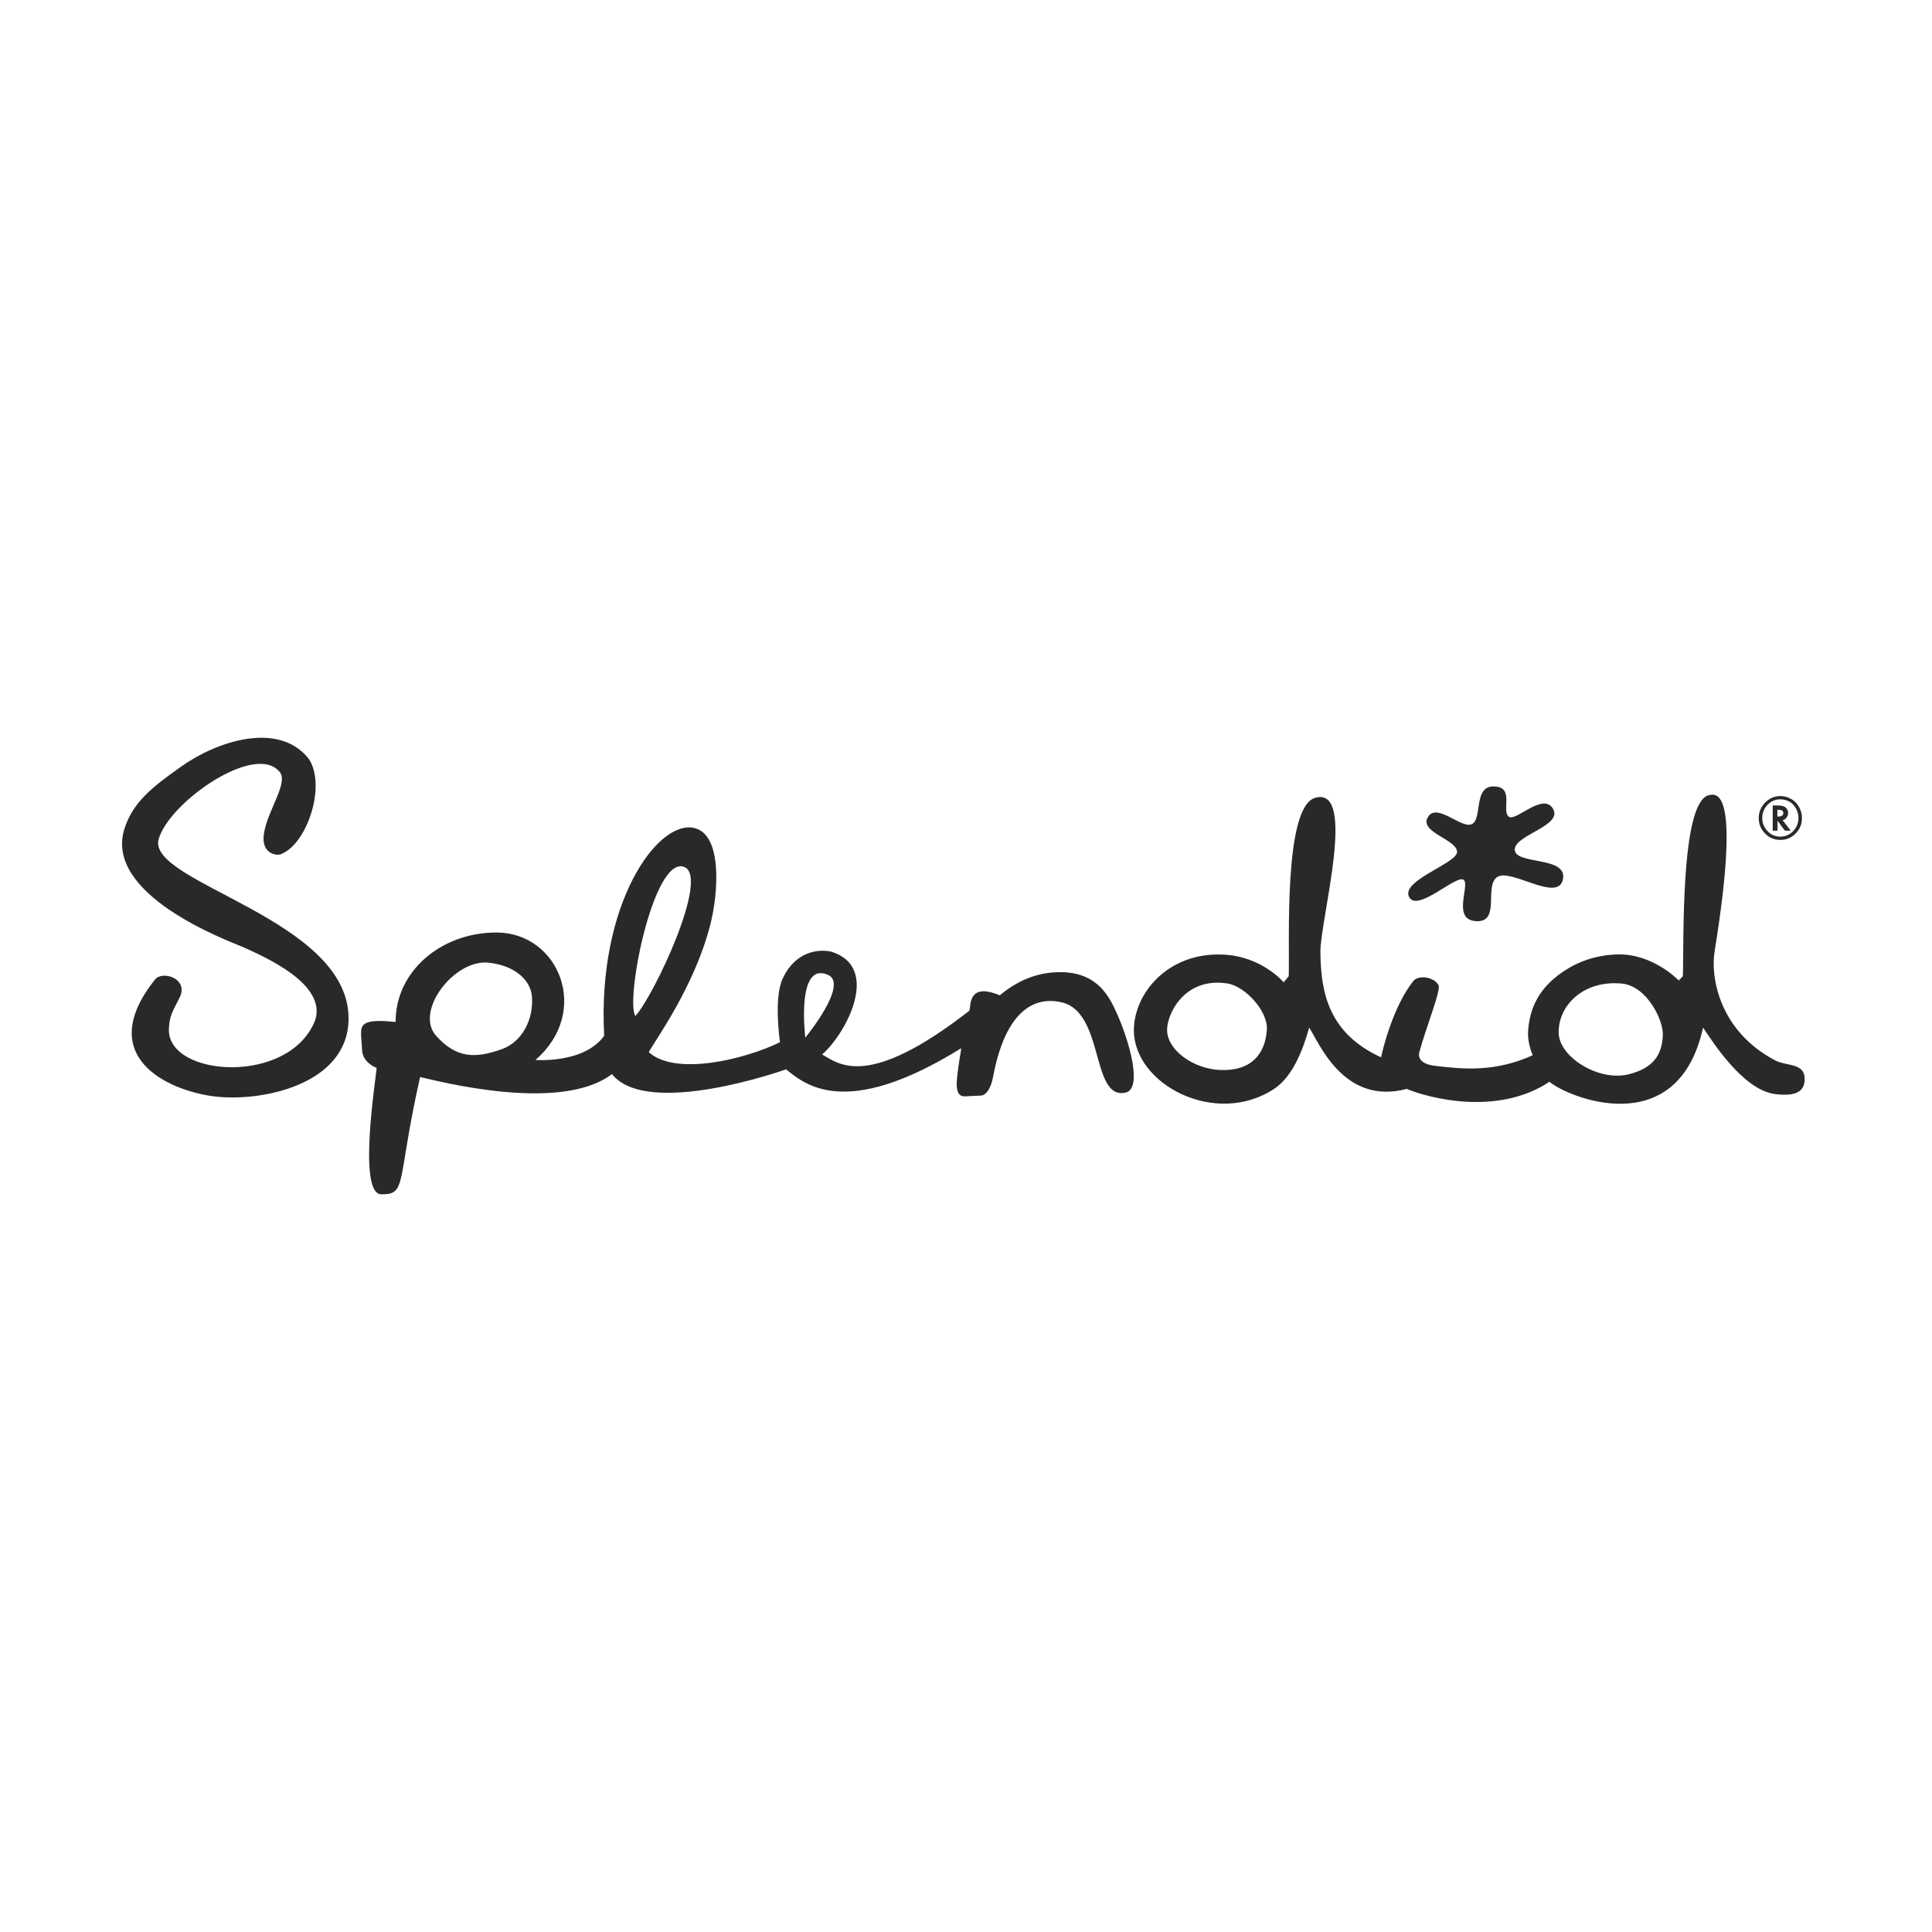 <svg width="184" height="184" viewBox="0 0 184 184" fill="none" xmlns="http://www.w3.org/2000/svg">
<path d="M147.923 77.06C146.986 75.358 144.325 78.327 143.685 77.768C142.97 77.159 144.301 74.898 142.219 74.898C140.297 74.898 141.208 78.054 140.149 78.501C139.139 78.924 136.823 76.389 135.985 77.83C135.135 79.272 138.781 79.942 138.769 81.147C138.745 82.241 133.25 83.905 134.236 85.483C135.086 86.85 138.757 83.222 139.41 83.806C140.013 84.353 138.19 87.732 140.716 87.732C142.909 87.732 141.307 84.303 142.625 83.508C143.931 82.713 148.292 85.918 148.834 83.818C149.438 81.47 144.202 82.427 144.264 80.886C144.313 79.507 148.81 78.65 147.923 77.06Z" fill="#292929"/>
<path d="M155.05 102.327C152.241 102.998 148.508 100.675 148.447 98.401C148.373 95.793 150.763 93.345 154.422 93.668C156.849 93.879 158.425 97.172 158.364 98.563C158.302 100.414 157.502 101.743 155.05 102.327ZM116.206 101.905C113.68 101.793 111.266 100.079 111.155 98.215C111.056 96.749 112.707 92.997 116.92 93.668C118.559 93.929 120.777 96.277 120.653 98.079C120.493 100.402 119.15 102.029 116.206 101.905ZM169.057 100.986C163.6 98.103 162.922 92.873 163.292 90.637C165.805 75.083 163.514 75.567 162.762 75.729C160.002 76.325 160.384 89.929 160.273 92.972L159.879 93.382C159.879 93.382 157.452 90.811 154.04 90.898C151.995 90.96 150.097 91.569 148.336 92.923C146.463 94.376 145.687 96.116 145.539 98.128C145.477 98.886 145.65 99.706 145.97 100.501C142.398 102.129 139.318 101.83 136.657 101.507C135.449 101.358 135.006 100.836 135.178 100.203C135.807 97.83 137.248 94.352 137.002 93.817C136.558 93.01 135.067 92.848 134.612 93.42C132.677 95.842 131.667 99.992 131.532 100.7C126.678 98.464 125.778 94.774 125.754 90.637C125.729 87.655 129.289 74.872 125.273 75.977C122.206 76.822 122.846 89.929 122.735 92.972L122.255 93.556C122.255 93.556 120.185 91.059 116.44 90.91C111.216 90.699 107.989 94.612 107.989 98.128C108.001 103.309 115.812 107.371 121.356 103.694C123.179 102.489 124.152 99.793 124.682 97.867C125.594 99.209 127.922 105.309 133.971 103.706C136.127 104.601 142.644 106.303 147.572 103.023C149.112 104.402 159.756 108.949 162.195 97.867C163.107 99.209 165.99 103.781 169.02 104.191C171.078 104.464 171.805 103.905 171.866 102.924C171.989 101.172 170.178 101.582 169.057 100.986ZM76.697 98.824C76.697 98.824 75.785 91.482 78.865 92.848C80.873 93.743 76.697 98.824 76.697 98.824ZM60.509 96.762C59.535 95.258 62.209 81.605 65.116 82.549C67.716 83.394 62.184 94.998 60.509 96.762ZM47.77 99.93C45.269 100.812 43.483 100.812 41.536 98.65C39.442 96.314 43.261 91.358 46.501 91.68C48.965 91.929 50.554 93.296 50.665 94.96C50.813 97.134 49.704 99.246 47.77 99.93ZM106.387 96.563C105.673 94.973 104.588 92.625 101.053 92.587C98.7 92.562 96.815 93.469 95.225 94.786C95.225 94.786 95.213 94.786 95.176 94.774C92.257 93.581 92.466 95.644 92.33 96.252C82.647 103.793 79.924 101.346 78.298 100.427C80.639 98.377 83.928 92.078 79.136 90.624C77.473 90.302 75.576 90.96 74.541 93.196C73.654 95.097 74.294 99.259 74.282 99.259C70.906 100.911 64.303 102.501 61.79 100.203C62.381 99.085 66.139 93.991 67.654 88.04C68.418 85.046 68.812 79.481 66.126 78.86C62.628 78.027 56.862 86.09 57.54 98.65C55.605 101.321 50.998 100.948 50.998 100.948C56.308 96.339 53.24 88.86 47.339 88.811C42.017 88.773 37.643 92.525 37.68 97.333C34.379 96.973 34.366 97.644 34.391 98.65L34.489 100.066C34.576 101.284 35.98 101.756 35.869 101.694C35.832 102.576 34.009 113.744 36.325 113.744C38.801 113.757 37.754 112.601 40.009 102.576C41.697 102.948 53.4 106.042 58.279 102.29C61.654 106.551 74.836 101.855 74.861 101.843C76.611 103.222 80.442 106.725 91.542 99.83C91.517 100.178 91.419 100.6 91.345 101.122C91.098 102.911 90.827 104.414 91.862 104.414L93.402 104.34C93.858 104.34 94.351 103.756 94.573 102.588C95.94 95.246 99.328 94.985 101.238 95.494C103.11 95.991 103.837 98.215 104.354 100.054C104.958 102.166 105.426 104.514 107.25 104.042C108.802 103.607 107.57 99.197 106.387 96.563ZM15.111 79.915C16.108 76.387 24.375 70.635 26.654 73.542C27.48 74.586 25.41 77.294 25.127 79.468C24.868 81.369 26.432 81.58 26.888 81.294C29.315 80.201 31.077 74.747 29.401 72.263C26.494 68.598 20.556 70.648 17.254 73.008C14.704 74.822 12.696 76.288 11.858 78.909C9.838 85.208 21.566 89.531 23.155 90.202C25.274 91.159 31.126 93.718 30.017 97.159C27.603 103.383 16.022 102.588 16.084 98.066C16.108 96.724 16.527 96.178 17.094 95.035C18.03 93.184 15.468 92.413 14.778 93.271C8.926 100.588 15.924 103.843 20.359 104.414C24.806 104.986 33.11 103.346 33.196 97.085C33.331 87.494 13.928 84.102 15.111 79.915Z" fill="#292929"/>
<path d="M171.615 77.903C171.615 78.487 171.418 78.972 171.011 79.382C170.605 79.792 170.124 79.991 169.557 79.991C168.991 79.991 168.498 79.792 168.104 79.382C167.697 78.972 167.5 78.487 167.5 77.903C167.5 77.581 167.562 77.295 167.697 77.022C167.833 76.736 168.017 76.5 168.251 76.301C168.633 75.978 169.065 75.816 169.545 75.816C169.865 75.816 170.149 75.879 170.407 76.003C170.777 76.164 171.06 76.413 171.282 76.761C171.504 77.121 171.615 77.494 171.615 77.903ZM169.545 76.127C169.077 76.127 168.67 76.301 168.338 76.649C168.005 76.997 167.833 77.419 167.833 77.891C167.833 78.388 168.005 78.81 168.338 79.158C168.67 79.506 169.077 79.68 169.557 79.68C170.026 79.68 170.432 79.506 170.777 79.158C171.11 78.81 171.282 78.388 171.282 77.891C171.282 77.63 171.221 77.357 171.085 77.071C170.949 76.81 170.777 76.599 170.568 76.438C170.272 76.239 169.927 76.127 169.545 76.127ZM169.767 78.102L170.543 79.109H169.989L169.286 78.164V79.109H168.831V76.711H169.311C169.644 76.711 169.89 76.773 170.038 76.885C170.21 77.022 170.297 77.208 170.297 77.431C170.297 77.581 170.247 77.717 170.161 77.854C170.075 77.978 169.952 78.065 169.816 78.102H169.767ZM169.274 77.767H169.348C169.668 77.767 169.841 77.655 169.841 77.431C169.841 77.22 169.681 77.121 169.373 77.121H169.274V77.767Z" fill="#292929"/>
</svg>
